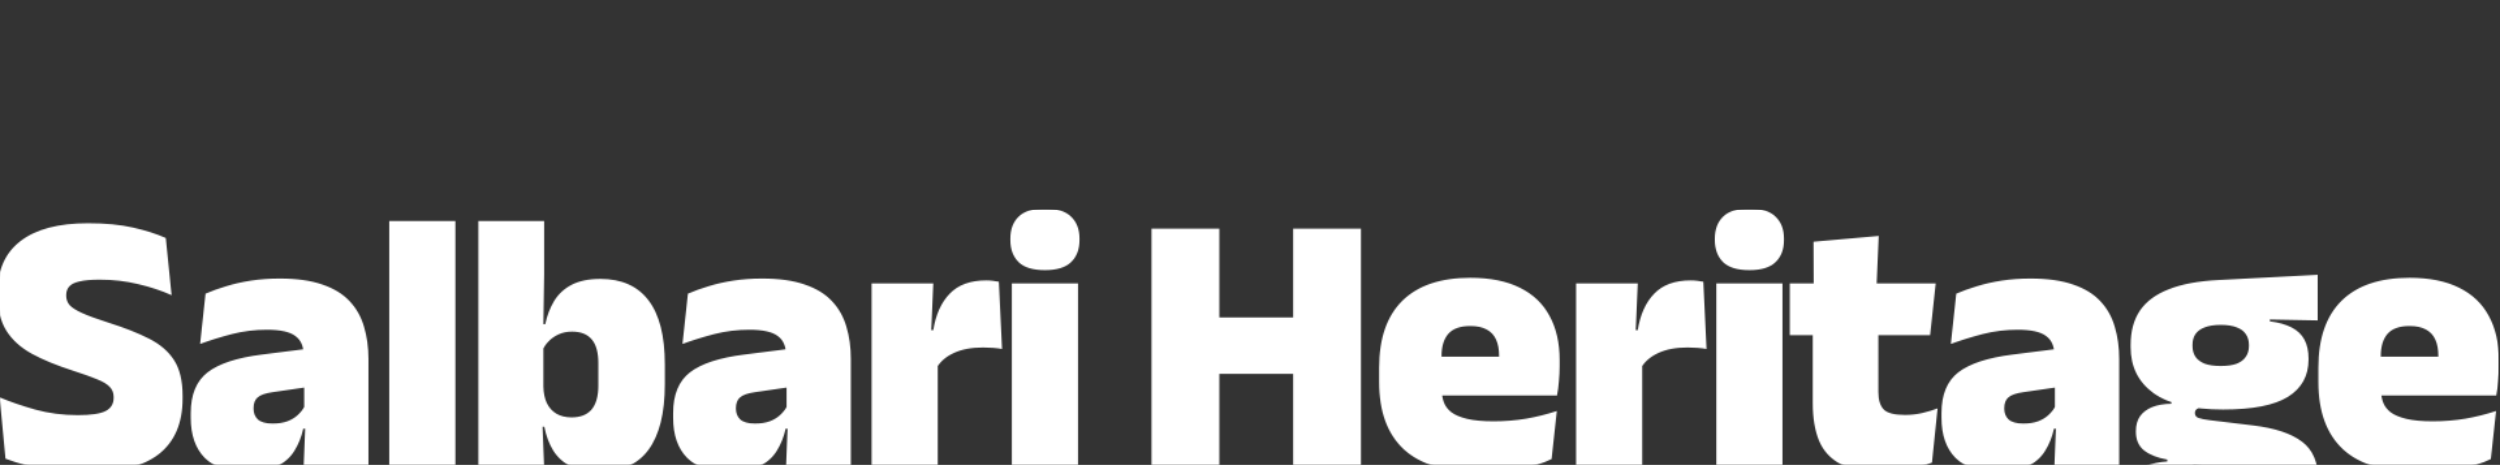 <svg width="1920" height="357" viewBox="0 0 1920 357" fill="none" xmlns="http://www.w3.org/2000/svg">
<rect x="0" y="0" width="1920" height="357" fill="#333333" stroke="none"/>
<mask id="mask0_681_2078" style="mask-type:alpha" maskUnits="userSpaceOnUse" x="-2" y="160" width="1922" height="255">
<path d="M65.046 363.162C56.627 363.162 48.687 362.635 41.225 361.583C33.763 360.531 26.923 359.191 20.704 357.565C14.486 355.843 8.985 354.073 4.202 352.255L-0.246 305.187C7.407 308.44 16.447 311.549 26.875 314.515C37.303 317.385 48.257 318.82 59.736 318.82C69.973 318.82 77.1 317.768 81.118 315.663C85.232 313.558 87.288 310.162 87.288 305.474V304.9C87.288 301.743 86.284 299.16 84.275 297.151C82.362 295.047 79.109 293.086 74.517 291.268C69.925 289.355 63.755 287.154 56.005 284.667C43.473 280.649 32.902 276.296 24.292 271.608C15.682 266.825 9.177 260.894 4.776 253.814C0.375 246.639 -1.825 237.503 -1.825 226.406V224.253C-1.825 207.129 4.059 194.071 15.825 185.078C27.688 175.99 44.956 171.445 67.629 171.445C80.927 171.445 92.407 172.546 102.069 174.746C111.827 176.946 120.246 179.625 127.325 182.782L131.774 226.693C124.12 223.249 115.606 220.427 106.231 218.226C96.855 215.93 87.001 214.783 76.669 214.783C69.877 214.783 64.568 215.261 60.741 216.217C57.01 217.078 54.427 218.418 52.992 220.235C51.557 221.957 50.84 224.11 50.84 226.693V227.123C50.84 229.802 51.7 232.194 53.422 234.298C55.24 236.307 58.493 238.364 63.181 240.469C67.868 242.574 74.565 245.013 83.27 247.787C95.707 251.71 106.135 255.823 114.554 260.128C123.068 264.433 129.478 269.982 133.783 276.774C138.088 283.471 140.24 292.559 140.24 304.039V306.048C140.24 325.086 134.07 339.388 121.729 348.955C109.388 358.426 90.493 363.162 65.046 363.162ZM233.179 359L234.614 322.838L233.609 321.546V277.635L233.179 272.469C233.179 265.868 231.026 261.037 226.721 257.976C222.512 254.819 215.289 253.24 205.053 253.24C195.773 253.24 186.828 254.341 178.218 256.541C169.704 258.741 161.524 261.276 153.68 264.146L157.841 225.545C162.625 223.44 167.934 221.527 173.77 219.805C179.605 217.987 185.967 216.552 192.855 215.5C199.743 214.448 207.062 213.921 214.811 213.921C227.917 213.921 238.823 215.452 247.529 218.513C256.33 221.479 263.314 225.736 268.48 231.285C273.646 236.738 277.329 243.243 279.529 250.801C281.825 258.359 282.973 266.682 282.973 275.77V359H233.179ZM189.411 362.444C175.253 362.444 164.538 358.856 157.267 351.681C150.092 344.411 146.505 334.127 146.505 320.829V317.241C146.505 303.083 150.81 292.655 159.42 285.958C168.125 279.262 181.997 274.718 201.035 272.326L237.053 267.734L240.067 296.721L209.501 301.169C203.953 301.935 200.078 303.274 197.878 305.187C195.773 307.005 194.721 309.732 194.721 313.367V313.941C194.721 317.289 195.821 320.016 198.021 322.121C200.317 324.225 204.096 325.277 209.358 325.277C213.758 325.277 217.537 324.703 220.694 323.555C223.947 322.312 226.626 320.685 228.73 318.676C230.931 316.667 232.653 314.467 233.896 312.075L241.071 329.295H232.892C231.457 335.705 229.161 341.397 226.004 346.372C222.942 351.347 218.494 355.269 212.658 358.139C206.823 361.009 199.074 362.444 189.411 362.444ZM298.926 359V169.723H349.725V359H298.926ZM459.519 362.444C451.004 362.444 443.925 361.009 438.281 358.139C432.636 355.269 428.188 351.251 424.935 346.085C421.682 340.823 419.386 334.701 418.047 327.717H405.85L417.33 296.864C417.425 301.743 418.286 305.953 419.913 309.492C421.635 313.032 424.074 315.759 427.231 317.672C430.484 319.585 434.406 320.542 438.998 320.542C445.79 320.542 450.909 318.533 454.353 314.515C457.797 310.401 459.519 304.279 459.519 296.147V278.927C459.519 270.7 457.844 264.625 454.496 260.702C451.148 256.684 446.077 254.675 439.285 254.675C435.65 254.675 432.301 255.345 429.24 256.684C426.179 258.024 423.548 259.841 421.348 262.137C419.147 264.338 417.521 266.825 416.469 269.599L404.845 248.935H418.765C420.104 242.43 422.352 236.547 425.509 231.285C428.666 226.023 433.115 221.862 438.855 218.8C444.69 215.739 452.104 214.208 461.097 214.208C477.36 214.208 489.654 219.661 497.977 230.567C506.395 241.473 510.605 257.928 510.605 279.932V294.999C510.605 317.289 506.395 334.127 497.977 345.511C489.654 356.8 476.834 362.444 459.519 362.444ZM367.392 359V169.723H417.904V210.621L417.186 257.976L417.33 261.42V313.654L416.469 322.121L417.904 359H367.392ZM603.655 359L605.09 322.838L604.086 321.546V277.635L603.655 272.469C603.655 265.868 601.503 261.037 597.198 257.976C592.988 254.819 585.766 253.24 575.529 253.24C566.25 253.24 557.305 254.341 548.695 256.541C540.18 258.741 532.001 261.276 524.156 264.146L528.318 225.545C533.101 223.44 538.411 221.527 544.246 219.805C550.082 217.987 556.444 216.552 563.332 215.5C570.22 214.448 577.538 213.921 585.287 213.921C598.394 213.921 609.3 215.452 618.005 218.513C626.807 221.479 633.79 225.736 638.956 231.285C644.122 236.738 647.805 243.243 650.006 250.801C652.302 258.359 653.45 266.682 653.45 275.77V359H603.655ZM559.888 362.444C545.729 362.444 535.014 358.856 527.744 351.681C520.569 344.411 516.981 334.127 516.981 320.829V317.241C516.981 303.083 521.286 292.655 529.896 285.958C538.602 279.262 552.474 274.718 571.511 272.326L607.53 267.734L610.543 296.721L579.978 301.169C574.429 301.935 570.555 303.274 568.354 305.187C566.25 307.005 565.197 309.732 565.197 313.367V313.941C565.197 317.289 566.297 320.016 568.498 322.121C570.794 324.225 574.573 325.277 579.834 325.277C584.235 325.277 588.014 324.703 591.171 323.555C594.423 322.312 597.102 320.685 599.207 318.676C601.407 316.667 603.129 314.467 604.373 312.075L611.548 329.295H603.368C601.933 335.705 599.637 341.397 596.48 346.372C593.419 351.347 588.97 355.269 583.135 358.139C577.299 361.009 569.55 362.444 559.888 362.444ZM719.484 282.227L704.847 253.527H716.758C718.671 241.569 722.881 232.242 729.386 225.545C735.891 218.753 745.219 215.356 757.368 215.356C759.186 215.356 760.86 215.452 762.391 215.643C764.017 215.835 765.596 216.074 767.126 216.361L769.566 268.021C767.653 267.638 765.357 267.351 762.678 267.16C760.095 266.969 757.56 266.873 755.072 266.873C746.08 266.873 738.618 268.26 732.686 271.034C726.755 273.713 722.354 277.444 719.484 282.227ZM669.403 359V217.652H716.758L714.749 264.433H720.202V359H669.403ZM777.106 359V217.652H827.905V359H777.106ZM802.506 207.464C793.226 207.464 786.482 205.407 782.272 201.293C778.063 197.084 775.958 191.44 775.958 184.36V183.212C775.958 176.133 778.063 170.537 782.272 166.423C786.482 162.214 793.226 160.109 802.506 160.109C811.69 160.109 818.387 162.214 822.596 166.423C826.901 170.537 829.053 176.133 829.053 183.212V184.36C829.053 191.535 826.901 197.18 822.596 201.293C818.387 205.407 811.69 207.464 802.506 207.464ZM936.459 359H884.368V175.607H936.459V359ZM1045.23 359H993.141V175.607H1045.23V359ZM914.36 243.769H1012.51V287.106H914.36V243.769ZM1137.82 362.731C1110.75 362.731 1090.85 356.847 1078.12 345.08C1065.5 333.313 1059.18 316.093 1059.18 293.42V282.371C1059.18 259.889 1065.11 242.765 1076.98 230.998C1088.93 219.231 1106.35 213.347 1129.21 213.347C1144.42 213.347 1157.1 215.883 1167.24 220.953C1177.38 225.928 1184.98 233.15 1190.05 242.621C1195.22 251.997 1197.8 263.333 1197.8 276.631V281.079C1197.8 284.906 1197.61 288.828 1197.23 292.846C1196.94 296.769 1196.46 300.404 1195.79 303.752H1150.31C1150.69 297.917 1150.93 292.416 1151.02 287.25C1151.21 282.084 1151.31 277.444 1151.31 273.33C1151.31 268.356 1150.54 264.194 1149.01 260.846C1147.48 257.402 1145.09 254.819 1141.84 253.097C1138.59 251.279 1134.38 250.37 1129.21 250.37C1121.46 250.37 1115.82 252.379 1112.28 256.397C1108.83 260.415 1107.11 266.108 1107.11 273.474V286.245L1107.4 291.698V300.595C1107.4 303.561 1107.92 306.431 1108.98 309.205C1110.03 311.98 1111.94 314.467 1114.72 316.667C1117.59 318.772 1121.61 320.446 1126.77 321.69C1132.03 322.934 1138.83 323.555 1147.15 323.555C1155.66 323.555 1163.99 322.886 1172.12 321.546C1180.25 320.111 1188.09 318.15 1195.65 315.663L1191.63 352.542C1185.03 355.795 1177.14 358.282 1167.96 360.005C1158.87 361.822 1148.82 362.731 1137.82 362.731ZM1086.02 303.752V273.904H1185.61V303.752H1086.02ZM1260.52 282.227L1245.89 253.527H1257.8C1259.71 241.569 1263.92 232.242 1270.43 225.545C1276.93 218.753 1286.26 215.356 1298.41 215.356C1300.23 215.356 1301.9 215.452 1303.43 215.643C1305.06 215.835 1306.64 216.074 1308.17 216.361L1310.61 268.021C1308.69 267.638 1306.4 267.351 1303.72 267.16C1301.13 266.969 1298.6 266.873 1296.11 266.873C1287.12 266.873 1279.66 268.26 1273.73 271.034C1267.8 273.713 1263.39 277.444 1260.52 282.227ZM1210.44 359V217.652H1257.8L1255.79 264.433H1261.24V359H1210.44ZM1318.15 359V217.652H1368.95V359H1318.15ZM1343.55 207.464C1334.27 207.464 1327.52 205.407 1323.31 201.293C1319.1 197.084 1317 191.44 1317 184.36V183.212C1317 176.133 1319.1 170.537 1323.31 166.423C1327.52 162.214 1334.27 160.109 1343.55 160.109C1352.73 160.109 1359.43 162.214 1363.64 166.423C1367.94 170.537 1370.09 176.133 1370.09 183.212V184.36C1370.09 191.535 1367.94 197.18 1363.64 201.293C1359.43 205.407 1352.73 207.464 1343.55 207.464ZM1444.87 362.301C1431.77 362.301 1421.34 360.339 1413.59 356.417C1405.94 352.399 1400.44 346.468 1397.09 338.623C1393.83 330.778 1392.21 321.116 1392.21 309.636V233.868H1442.58V301.026C1442.58 307.149 1443.96 311.645 1446.74 314.515C1449.51 317.289 1454.97 318.676 1463.1 318.676C1467.5 318.676 1471.85 318.198 1476.16 317.241C1480.56 316.189 1484.53 314.993 1488.07 313.654L1483.76 355.269C1478.79 357.374 1473.05 359.048 1466.54 360.292C1460.04 361.631 1452.81 362.301 1444.87 362.301ZM1374.56 257.402V217.652H1486.63L1482.33 257.402H1374.56ZM1392.93 221.096L1392.78 185.652L1442.86 181.203L1441.14 221.096H1392.93ZM1577.75 359L1579.19 322.838L1578.18 321.546V277.635L1577.75 272.469C1577.75 265.868 1575.6 261.037 1571.29 257.976C1567.08 254.819 1559.86 253.24 1549.63 253.24C1540.35 253.24 1531.4 254.341 1522.79 256.541C1514.28 258.741 1506.1 261.276 1498.25 264.146L1502.41 225.545C1507.2 223.44 1512.51 221.527 1518.34 219.805C1524.18 217.987 1530.54 216.552 1537.43 215.5C1544.32 214.448 1551.63 213.921 1559.38 213.921C1572.49 213.921 1583.4 215.452 1592.1 218.513C1600.9 221.479 1607.89 225.736 1613.05 231.285C1618.22 236.738 1621.9 243.243 1624.1 250.801C1626.4 258.359 1627.55 266.682 1627.55 275.77V359H1577.75ZM1533.98 362.444C1519.83 362.444 1509.11 358.856 1501.84 351.681C1494.66 344.411 1491.08 334.127 1491.08 320.829V317.241C1491.08 303.083 1495.38 292.655 1503.99 285.958C1512.7 279.262 1526.57 274.718 1545.61 272.326L1581.63 267.734L1584.64 296.721L1554.07 301.169C1548.53 301.935 1544.65 303.274 1542.45 305.187C1540.35 307.005 1539.29 309.732 1539.29 313.367V313.941C1539.29 317.289 1540.39 320.016 1542.59 322.121C1544.89 324.225 1548.67 325.277 1553.93 325.277C1558.33 325.277 1562.11 324.703 1565.27 323.555C1568.52 322.312 1571.2 320.685 1573.3 318.676C1575.5 316.667 1577.23 314.467 1578.47 312.075L1585.64 329.295H1577.46C1576.03 335.705 1573.73 341.397 1570.58 346.372C1567.51 351.347 1563.07 355.269 1557.23 358.139C1551.4 361.009 1543.65 362.444 1533.98 362.444ZM1707.38 314.515C1683.47 314.515 1665.62 310.306 1653.86 301.887C1642.19 293.373 1636.35 281.606 1636.35 266.586V264.864C1636.35 254.341 1638.74 245.539 1643.53 238.46C1648.4 231.381 1655.82 225.928 1665.77 222.101C1675.72 218.179 1688.35 215.835 1703.65 215.069L1779.99 211.051V246.065L1743.26 245.348V246.783C1750.05 247.644 1755.65 249.222 1760.05 251.518C1764.45 253.814 1767.7 256.924 1769.81 260.846C1771.91 264.768 1772.96 269.599 1772.96 275.339V276.2C1772.96 288.637 1767.7 298.156 1757.18 304.757C1746.65 311.262 1730.06 314.515 1707.38 314.515ZM1704.8 377.942H1709.54C1715.85 377.942 1720.82 377.559 1724.46 376.794C1728.1 376.124 1730.68 375.072 1732.21 373.637C1733.84 372.298 1734.65 370.671 1734.65 368.758V368.471C1734.65 365.792 1733.36 363.927 1730.77 362.875C1728.29 361.918 1724.84 361.248 1720.44 360.866L1678.25 356.704L1689.02 355.986C1687.01 356.369 1685.24 357.039 1683.71 357.995C1682.27 358.856 1681.12 359.957 1680.26 361.296C1679.5 362.731 1679.11 364.405 1679.11 366.319V366.606C1679.11 368.902 1679.93 370.911 1681.55 372.633C1683.28 374.355 1686 375.646 1689.73 376.507C1693.56 377.464 1698.58 377.942 1704.8 377.942ZM1702.5 414.248C1687.77 414.248 1675.29 413.147 1665.05 410.947C1654.81 408.747 1647.07 405.207 1641.8 400.328C1636.54 395.449 1633.91 389.039 1633.91 381.099V380.525C1633.91 375.072 1635.11 370.48 1637.5 366.749C1639.89 363.018 1643.38 360.148 1647.97 358.139C1652.57 356.034 1658.07 354.791 1664.48 354.408V352.973C1656.92 351.634 1650.99 349.29 1646.68 345.941C1642.47 342.593 1640.37 337.762 1640.37 331.448V331.161C1640.37 326.569 1641.42 322.742 1643.53 319.681C1645.73 316.62 1648.84 314.276 1652.85 312.649C1656.97 311.023 1661.89 310.162 1667.63 310.066V304.47L1701.36 313.08H1692.32C1690.02 313.08 1688.35 313.415 1687.29 314.084C1686.24 314.754 1685.71 315.759 1685.71 317.098V317.241C1685.71 319.059 1686.62 320.303 1688.44 320.972C1690.26 321.642 1693.13 322.216 1697.05 322.694L1730.2 326.712C1747.04 328.721 1759.62 332.883 1767.94 339.197C1776.26 345.415 1780.42 355.173 1780.42 368.471V369.476C1780.42 379.616 1777.6 387.987 1771.96 394.588C1766.41 401.189 1758.28 406.116 1747.56 409.369C1736.85 412.621 1723.79 414.248 1708.39 414.248H1702.5ZM1705.52 281.079C1710.49 281.079 1714.56 280.505 1717.72 279.357C1720.87 278.114 1723.22 276.344 1724.75 274.048C1726.37 271.752 1727.19 268.978 1727.19 265.725V264.864C1727.19 261.611 1726.37 258.837 1724.75 256.541C1723.22 254.245 1720.87 252.523 1717.72 251.375C1714.56 250.131 1710.49 249.509 1705.52 249.509C1700.64 249.509 1696.57 250.131 1693.32 251.375C1690.16 252.523 1687.77 254.245 1686.15 256.541C1684.61 258.741 1683.85 261.516 1683.85 264.864V265.725C1683.85 268.978 1684.61 271.752 1686.15 274.048C1687.77 276.344 1690.16 278.114 1693.32 279.357C1696.57 280.505 1700.64 281.079 1705.52 281.079ZM1859.15 362.731C1832.08 362.731 1812.18 356.847 1799.46 345.08C1786.83 333.313 1780.52 316.093 1780.52 293.42V282.371C1780.52 259.889 1786.45 242.765 1798.31 230.998C1810.27 219.231 1827.68 213.347 1850.54 213.347C1865.76 213.347 1878.43 215.883 1888.57 220.953C1898.71 225.928 1906.32 233.15 1911.39 242.621C1916.55 251.997 1919.14 263.333 1919.14 276.631V281.079C1919.14 284.906 1918.95 288.828 1918.56 292.846C1918.28 296.769 1917.8 300.404 1917.13 303.752H1871.64C1872.02 297.917 1872.26 292.416 1872.36 287.25C1872.55 282.084 1872.64 277.444 1872.64 273.33C1872.64 268.356 1871.88 264.194 1870.35 260.846C1868.82 257.402 1866.43 254.819 1863.17 253.097C1859.92 251.279 1855.71 250.37 1850.54 250.37C1842.8 250.37 1837.15 252.379 1833.61 256.397C1830.17 260.415 1828.45 266.108 1828.45 273.474V286.245L1828.73 291.698V300.595C1828.73 303.561 1829.26 306.431 1830.31 309.205C1831.36 311.98 1833.28 314.467 1836.05 316.667C1838.92 318.772 1842.94 320.446 1848.11 321.69C1853.37 322.934 1860.16 323.555 1868.48 323.555C1877 323.555 1885.32 322.886 1893.45 321.546C1901.58 320.111 1909.43 318.15 1916.99 315.663L1912.97 352.542C1906.37 355.795 1898.47 358.282 1889.29 360.005C1880.2 361.822 1870.16 362.731 1859.15 362.731ZM1807.35 303.752V273.904H1906.94V303.752H1807.35Z" fill="white"/>
</mask>
<g mask="url(#mask0_681_2078)">
<rect x="-2" y="161" width="1921" height="197" fill="white"/>
</g>
</svg>
